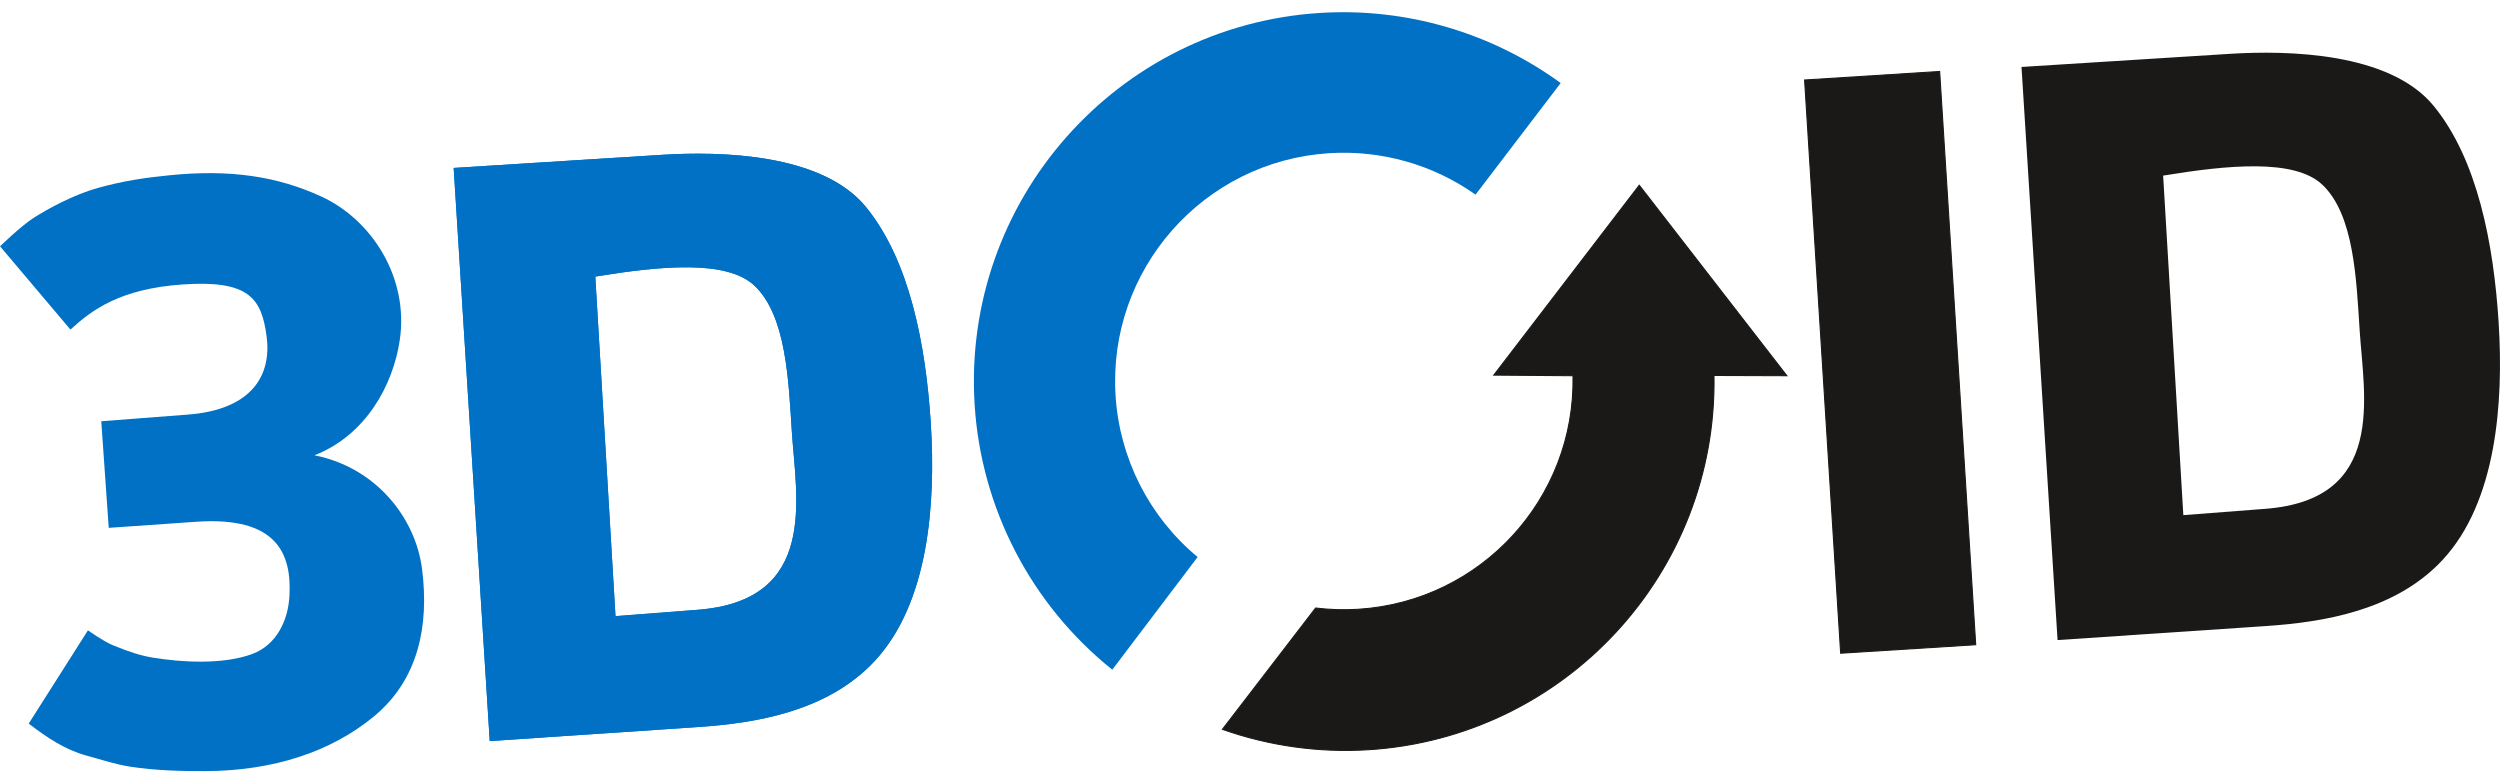 <?xml version="1.0" encoding="UTF-8" standalone="no"?>
<svg width="150" height="47" viewBox="0 0 106.484 32.325" version="1.1" xmlns="http://www.w3.org/2000/svg"><g transform="translate(-51.835,-132.337)"><g style="fill:#0171c5;fill-rule:evenodd;stroke-width:0.214">
    <path d="m 69.814,156.07 c 0.3,2.377 -0.143,4.691 -2.063,6.271 -1.812,1.491 -4.262,2.312 -7.187,2.321 -1.014,0.003 -2.116,-0.027 -3.152,-0.185 -0.642,-0.098 -1.185,-0.281 -1.89,-0.475 -0.939,-0.258 -1.707,-0.786 -2.465,-1.364 l 2.524,-3.973 c 0,0 0.657,0.47 1.071,0.639 0.735,0.3 1.197,0.441 1.678,0.521 1.273,0.211 2.997,0.302 4.229,-0.145 1.059,-0.384 1.546,-1.439 1.604,-2.474 0.102,-1.822 -0.547,-3.404 -3.977,-3.165 l -3.72,0.259 -0.318,-4.541 3.689,-0.283 c 2.741,-0.21 3.574,-1.687 3.353,-3.334 -0.215,-1.601 -0.728,-2.408 -3.578,-2.209 -2.65,0.184 -3.849,1.073 -4.778,1.922 l -2.997,-3.547 c 0,0 0.88,-0.862 1.45,-1.224 0.561,-0.356 1.656,-0.968 2.728,-1.265 1.102,-0.305 1.997,-0.432 3.029,-0.536 2.618,-0.266 4.624,0.052 6.481,0.907 2.146,0.988 3.735,3.456 3.336,6.121 -0.284,1.902 -1.435,4.039 -3.633,4.899 2.603,0.514 4.307,2.643 4.586,4.86 z"/>
    <path d="m 91.482,149.876 c 0.213,3.38 -0.086,7.63 -2.401,10.105 -2.007,2.146 -5.052,2.637 -7.512,2.803 l -8.875,0.597 -1.536,-24.411 1.663,-0.105 7.215,-0.454 c 2.461,-0.155 6.803,-0.066 8.674,2.213 1.868,2.275 2.56,5.872 2.773,9.252 z m -5.92,0.323 c -0.141,-2.143 -0.227,-4.941 -1.601,-6.223 -1.187,-1.108 -4.021,-0.829 -6.77,-0.378 l 0.86,14.462 3.502,-0.27 c 5.146,-0.397 4.195,-4.759 4.009,-7.59 z"/>
    <path d="m 118.311,135.354 -3.627,4.753 c -1.813,-1.281 -4.013,-1.905 -6.23,-1.765 -5.364,0.337 -9.44,4.961 -9.103,10.325 0.168,2.676 1.433,5.164 3.495,6.876 l -3.635,4.799 c -3.455,-2.769 -5.585,-6.868 -5.863,-11.288 -0.545,-8.669 6.042,-16.141 14.711,-16.686 3.659,-0.23 7.289,0.829 10.251,2.986 z"/>
    <path d="m 91.482,149.876 c 0.213,3.38 -0.086,7.63 -2.401,10.105 -2.007,2.146 -5.052,2.637 -7.512,2.803 l -8.875,0.597 -1.536,-24.411 1.663,-0.105 7.215,-0.454 c 2.461,-0.155 6.803,-0.066 8.674,2.213 1.868,2.275 2.56,5.872 2.773,9.252 z m -5.92,0.323 c -0.141,-2.143 -0.227,-4.941 -1.601,-6.223 -1.187,-1.108 -4.021,-0.829 -6.77,-0.378 l 0.86,14.462 3.502,-0.27 c 5.146,-0.397 4.195,-4.759 4.009,-7.59 z"/></g>
    <path style="fill:#1b1918;fill-rule:evenodd;stroke:#1b1918;stroke-width:0.046;stroke-linecap:butt;stroke-linejoin:miter;stroke-dasharray:none" d="m 115.462,147.794 6.195,-8.087 6.286,8.113 -3.103,-0.011 c 0.146,8.391 -6.337,15.414 -14.713,15.941 -2.11,0.133 -4.232,-0.164 -6.224,-0.868 l 3.969,-5.167 c 0.6,0.073 1.21,0.092 1.814,0.054 5.229,-0.329 9.259,-4.711 9.149,-9.949 z"/>
    <path style="fill:#1b1918;fill-rule:evenodd;stroke:#1b1918;stroke-width:0.046;stroke-linecap:butt;stroke-linejoin:miter;stroke-dasharray:none" d="m 128.699,135.224 1.536,24.416 5.753,-0.362 -1.536,-24.416 z"/>
    <path style="fill:#1b1918;fill-rule:evenodd;stroke-width:0.214" d="m 158.262,145.575 c 0.213,3.38 -0.086,7.63 -2.401,10.105 -2.007,2.146 -5.052,2.637 -7.512,2.803 l -8.875,0.597 -1.536,-24.411 1.663,-0.105 7.215,-0.454 c 2.461,-0.155 6.803,-0.066 8.674,2.213 1.868,2.275 2.56,5.872 2.773,9.252 z m -5.92,0.323 c -0.141,-2.143 -0.227,-4.941 -1.601,-6.223 -1.187,-1.108 -4.021,-0.829 -6.77,-0.378 l 0.86,14.462 3.502,-0.27 c 5.146,-0.397 4.195,-4.759 4.009,-7.59 z"/>
</g>
</svg>
